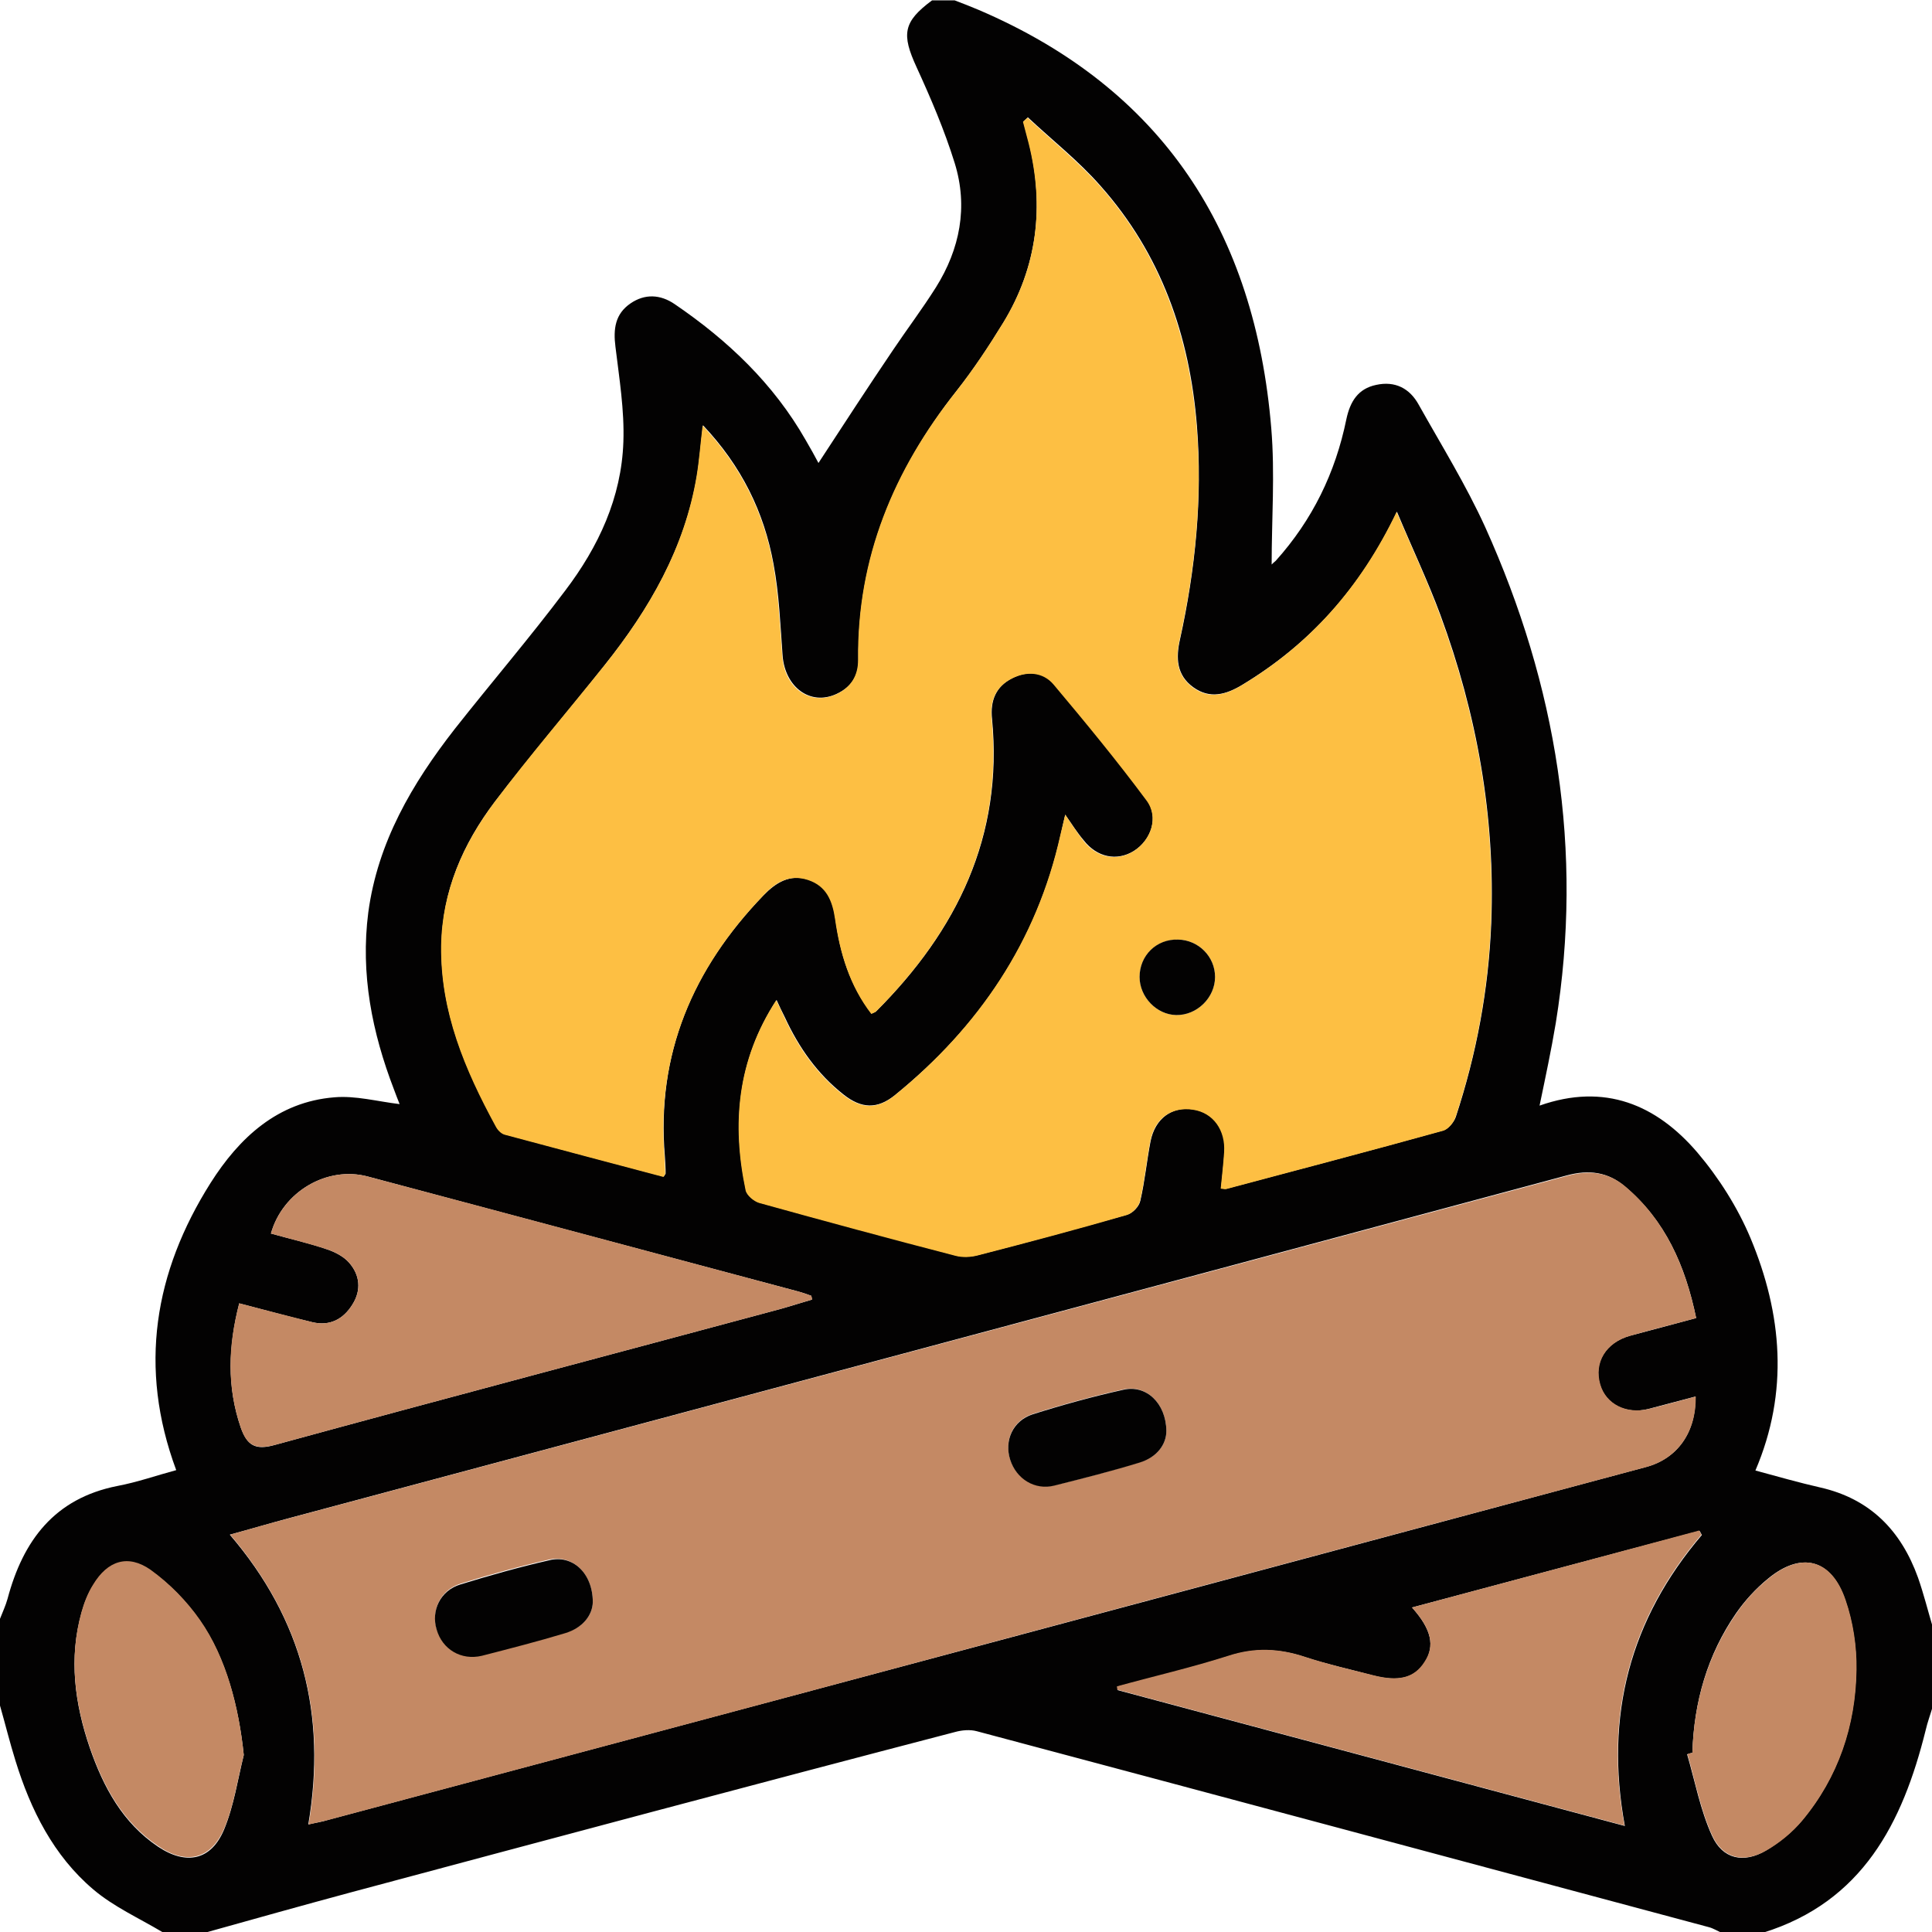 <svg xmlns="http://www.w3.org/2000/svg" xmlns:xlink="http://www.w3.org/1999/xlink" id="Layer_1" x="0px" y="0px" viewBox="0 0 512 512" style="enable-background:new 0 0 512 512;" xml:space="preserve"><style type="text/css">	.st0{fill:#030202;}	.st1{fill:#FDBF43;}	.st2{fill:#C48964;}</style><path class="st0" d="M55,512c-4,0-8,0-12,0c-6.2-3.7-12.9-6.7-18.3-11.3c-10.5-8.9-16.6-21.1-20.6-34.1c-1.5-4.8-2.7-9.7-4.1-14.6 c0-7.7,0-15.3,0-23c0.7-1.8,1.5-3.5,2-5.3c4.1-15.4,12.4-26.6,29.1-29.9c5.3-1,10.4-2.8,15.6-4.2c-10.1-27.2-5.8-52.5,9.1-76.1 c7.6-12,17.8-21.5,32.8-22.7c5.6-0.5,11.4,1.1,17.3,1.8c-0.5-1.2-1-2.6-1.5-3.9c-5.8-15.1-8.9-30.6-6.8-46.9 c2.5-18.6,11.6-34.1,22.9-48.6c9.7-12.3,19.9-24.2,29.3-36.7c8.8-11.6,14.9-24.6,15.4-39.4c0.3-8.4-1.1-16.9-2.1-25.2 c-0.6-4.7-0.1-8.7,4-11.5c3.8-2.6,7.9-2.4,11.7,0.2c14.1,9.6,26.2,21.1,34.7,36c1.3,2.2,2.5,4.4,3.4,6.1c6.6-10.1,13.1-20.1,19.8-30 c3.7-5.5,7.7-10.8,11.3-16.5c6.4-10.2,8.6-21.4,5-33c-2.7-8.7-6.3-17.1-10.1-25.4c-4-8.7-3.6-12,4.1-17.7c2,0,4,0,6,0 c2.1,0.8,4.2,1.6,6.3,2.5c48.9,20.9,73.3,58.9,77.6,110.9c1,12,0.1,24.1,0.1,36.1c0.2-0.2,0.6-0.6,1.1-1 c9.7-10.8,15.8-23.3,18.7-37.5c1-4.7,3.1-8.1,7.9-9.1c5-1.1,8.9,0.9,11.3,5.3c6,10.7,12.5,21.2,17.6,32.4 c18.9,41.9,26.1,85.7,18.7,131.4c-1.2,7.2-2.7,14.2-4.3,21.9c17.3-6.1,31-0.2,41.8,12.4c5.7,6.7,10.7,14.6,14.1,22.7 c8.4,20.1,10.2,40.8,1.3,61.6c5.9,1.6,11.5,3.2,17.2,4.5c13.2,3,21.4,11.4,25.9,23.9c1.5,4.3,2.6,8.7,3.9,13.1c0,7,0,14,0,21 c-0.6,2.1-1.4,4.2-1.9,6.4c-6.1,24.5-16.7,45.4-43.1,53.6c-3.7,0-7.3,0-11,0c-1.1-0.5-2.2-1.2-3.4-1.5 c-64.6-17.3-129.3-34.7-193.9-51.9c-1.8-0.5-4-0.3-5.8,0.2C199.4,473,146,487.3,92.6,501.6C80,505,67.5,508.5,55,512z M282.3,215.9 c-0.5,2.2-0.9,3.8-1.2,5.3c-6.3,28.3-21.6,50.9-43.9,69c-4.7,3.8-8.9,3.6-13.6-0.1c-7-5.5-11.9-12.5-15.6-20.5 c-0.7-1.4-1.4-2.8-2.2-4.6c-10.4,16-11.8,32.8-8.1,50.4c0.3,1.3,2.1,2.9,3.6,3.3c17.3,4.8,34.6,9.4,52,14c1.8,0.5,4,0.4,5.9-0.1 c13.2-3.4,26.4-7,39.5-10.7c1.5-0.4,3.2-2.2,3.5-3.7c1.2-5.2,1.7-10.5,2.7-15.7c1.2-6.1,5.7-9.4,11.4-8.5c5.3,0.8,8.7,5.4,8.2,11.3 c-0.2,3.2-0.6,6.4-0.9,9.6c0.8,0.1,1.2,0.2,1.5,0.1c19.1-5.1,38.3-10.1,57.3-15.4c1.4-0.4,2.9-2.2,3.4-3.6 c5.5-16.7,8.7-33.8,9.4-51.4c1.1-28.2-3.8-55.4-13.5-81.7c-3.3-8.9-7.4-17.5-11.5-27.3c-9.6,20.2-23.1,35.1-41,45.9 c-4.3,2.6-8.6,3.8-13,0.6c-4.4-3.2-4.6-7.7-3.5-12.6c4.1-18.6,6-37.5,4.5-56.6c-1.9-23.9-9.5-45.6-25.6-63.7 c-5.8-6.6-12.8-12.1-19.2-18.1c-0.4,0.4-0.8,0.7-1.2,1.1c0.5,1.9,1,3.8,1.5,5.7c4.1,16.8,2.2,32.8-6.8,47.6 c-3.8,6.2-7.9,12.4-12.4,18.1c-16.5,20.9-26.3,44.2-26,71.2c0.1,4.2-1.9,7.3-5.8,9.1c-6.9,3.2-13.6-1.7-14.3-10.1 c-0.6-8.1-0.9-16.3-2.4-24.3c-2.5-13.8-8.5-26-18.7-36.8c-0.6,4.9-0.9,9.2-1.6,13.4c-3.2,19.1-12.6,35.3-24.4,50.1 c-9.6,12.1-19.7,23.9-29.1,36.2c-8.5,11.2-14,23.7-14.2,38.2c-0.3,17.4,6.3,32.8,14.4,47.7c0.5,0.9,1.5,2,2.4,2.3 c14.1,3.8,28.1,7.5,42.1,11.2c0.3-0.5,0.5-0.7,0.5-0.8c0-1.5-0.1-3-0.2-4.5c-2.3-27.2,7.4-49.8,26.1-69.2c3.4-3.5,7.1-5.7,11.9-4.2 c4.9,1.6,6.5,5.5,7.2,10.4c1.2,9.1,3.8,17.7,9.6,25.1c0.6-0.3,1-0.4,1.2-0.6c21.4-21.4,33.7-46.4,30.7-77.5c-0.5-4.8,1-8.6,5.4-10.8 c4-2,8.2-1.7,11,1.6c8.5,10,16.8,20.1,24.6,30.7c3.3,4.5,1.2,10.6-3.4,13.5c-4.5,2.8-9.8,1.7-13.3-2.8 C285.5,220.7,284.1,218.5,282.3,215.9z M449.5,349.3c-2.9-14-8.2-25.9-18.9-34.9c-4.5-3.8-9.5-4.5-15.4-2.9 C302.6,341.8,189.8,372,77.1,402.2c-5.3,1.4-10.6,3-16.2,4.5c19.3,22.5,25.7,47.9,20.8,76.8c2.1-0.5,3.7-0.7,5.2-1.2 c38.5-10.3,77.1-20.6,115.6-30.9c77.9-20.8,155.8-41.7,233.6-62.6c8.4-2.2,13.4-9.2,13.2-18.7c-4.2,1.1-8.3,2.2-12.5,3.3 c-6,1.5-11.3-1.3-12.8-6.5c-1.7-5.8,1.5-11.1,7.9-12.9C437.6,352.5,443.2,351,449.5,349.3z M215.2,344.4c-0.1-0.3-0.1-0.7-0.2-1 c-1.1-0.4-2.2-0.8-3.3-1.1c-38.1-10.2-76.1-20.3-114.2-30.5c-10.8-2.9-22.6,4-25.7,15.1c5,1.4,10,2.5,14.9,4.2 c2.1,0.7,4.4,1.9,5.8,3.5c2.9,3.3,3.3,7.3,0.9,11.1c-2.4,3.9-6,5.8-10.6,4.7c-6.4-1.5-12.8-3.3-19.4-5c-2.9,11.3-3.3,22.1,0.4,32.9 c1.7,4.8,3.9,6.1,9.1,4.6c44.6-12.2,89.3-24,133.9-36C209.7,346.1,212.4,345.2,215.2,344.4z M374.2,426c5.2,5.8,6.1,10.2,3.4,14.5 c-2.7,4.2-6.9,5.3-13.8,3.5c-5.9-1.6-12-2.9-17.8-4.8c-6.8-2.3-13.4-2.6-20.4-0.3c-9.7,3.1-19.7,5.5-29.5,8.1c0,0.3,0.1,0.6,0.1,0.9 c44.7,12,89.4,23.9,134.4,36c-5.4-29.3,1.4-54.8,20.4-77.1c-0.2-0.4-0.4-0.8-0.6-1.1C425,412.4,399.7,419.2,374.2,426z M64.6,465.1 c-1.3-12.7-4.7-25.8-11.6-35.6c-3.5-5.1-8.1-9.8-13.1-13.3c-5.9-4.2-11.3-2.4-15.2,3.9c-1.4,2.2-2.4,4.8-3.1,7.3 c-3.4,12.1-1.8,24.1,2.2,35.8c3.6,10.4,8.7,19.9,18.1,26.2c7.5,5,14.1,3.6,17.5-4.6C62,478.5,63,471.6,64.6,465.1z M448.5,464.5 c-0.5,0.1-0.9,0.3-1.4,0.4c2.1,7.2,3.5,14.8,6.6,21.6c2.8,6.2,8.4,7.4,14.3,3.9c3.5-2.1,6.9-4.8,9.5-7.9c9.6-11.5,14.2-25.2,14.4-40 c0.1-6.2-0.9-12.7-2.9-18.5c-3.7-10.9-11.7-12.9-20.5-5.6c-3.2,2.6-6.1,5.8-8.4,9.1C452.5,438.5,448.9,451,448.5,464.5z"></path><path class="st1" d="M282.3,215.9c1.8,2.6,3.2,4.9,4.8,6.9c3.5,4.5,8.8,5.6,13.3,2.8c4.6-2.9,6.8-9,3.4-13.5 c-7.8-10.5-16.2-20.7-24.6-30.7c-2.8-3.3-7.1-3.6-11-1.6c-4.4,2.2-5.9,6-5.4,10.8c3,31.1-9.3,56.1-30.7,77.5 c-0.2,0.2-0.6,0.3-1.2,0.6c-5.7-7.4-8.3-16.1-9.6-25.1c-0.7-4.9-2.3-8.8-7.2-10.4c-4.9-1.6-8.6,0.6-11.9,4.2 c-18.6,19.4-28.3,42-26.1,69.2c0.1,1.5,0.1,3,0.2,4.5c0,0.1-0.2,0.3-0.5,0.8c-13.9-3.7-28-7.4-42.1-11.2c-1-0.3-1.9-1.3-2.4-2.3 c-8.1-14.9-14.6-30.2-14.4-47.7c0.2-14.4,5.8-27,14.2-38.2c9.3-12.3,19.4-24.1,29.1-36.2c11.9-14.9,21.2-31,24.4-50.1 c0.7-4.2,1-8.5,1.6-13.4c10.2,10.8,16.2,23,18.7,36.8c1.4,8,1.8,16.2,2.4,24.3c0.6,8.4,7.4,13.3,14.3,10.1c3.9-1.8,5.8-4.9,5.8-9.1 c-0.3-27,9.4-50.3,26-71.2c4.5-5.7,8.6-11.9,12.4-18.1c9.1-14.8,11-30.8,6.8-47.6c-0.5-1.9-1-3.8-1.5-5.7c0.4-0.4,0.8-0.7,1.2-1.1 c6.4,6,13.4,11.6,19.2,18.1c16.1,18.1,23.6,39.8,25.6,63.7c1.6,19.1-0.4,37.9-4.5,56.6c-1.1,4.9-0.9,9.3,3.5,12.6 c4.4,3.2,8.7,2,13-0.6c17.9-10.8,31.3-25.7,41-45.9c4.2,9.8,8.2,18.4,11.5,27.3c9.7,26.3,14.6,53.5,13.5,81.7 c-0.7,17.6-3.9,34.7-9.4,51.4c-0.5,1.5-2,3.3-3.4,3.6c-19.1,5.3-38.2,10.3-57.3,15.4c-0.3,0.1-0.7,0-1.5-0.1 c0.3-3.2,0.7-6.4,0.9-9.6c0.4-5.9-2.9-10.5-8.2-11.3c-5.7-0.9-10.3,2.3-11.4,8.5c-1,5.2-1.5,10.6-2.7,15.7c-0.3,1.5-2.1,3.3-3.5,3.7 c-13.1,3.8-26.3,7.3-39.5,10.7c-1.9,0.5-4,0.6-5.9,0.1c-17.4-4.5-34.7-9.2-52-14c-1.4-0.4-3.3-2-3.6-3.3 c-3.7-17.6-2.3-34.4,8.1-50.4c0.9,1.8,1.6,3.2,2.2,4.6c3.7,8,8.6,15,15.6,20.5c4.7,3.7,9,3.9,13.6,0.1c22.2-18.1,37.6-40.7,43.9-69 C281.4,219.6,281.8,218.1,282.3,215.9z M312.2,249c-5.7-0.1-10.2,4.2-10.2,9.9c0,5.3,4.5,10,9.7,10.1c5.5,0.1,10.3-4.6,10.3-10.1 C322,253.5,317.6,249.1,312.2,249z"></path><path class="st2" d="M449.5,349.3c-6.3,1.7-11.9,3.1-17.5,4.7c-6.4,1.8-9.6,7.1-7.9,12.9c1.5,5.2,6.9,7.9,12.8,6.5 c4.2-1,8.3-2.2,12.5-3.3c0.1,9.5-4.9,16.5-13.2,18.7c-77.9,20.8-155.8,41.7-233.6,62.6C164.1,461.7,125.5,472,87,482.3 c-1.5,0.4-3.1,0.7-5.2,1.2c4.9-28.9-1.6-54.3-20.8-76.8c5.6-1.6,10.9-3.1,16.2-4.5c112.7-30.2,225.5-60.3,338.2-90.6 c5.9-1.6,10.9-0.9,15.4,2.9C441.3,323.4,446.6,335.4,449.5,349.3z M309.1,379.2c-0.1-7.4-5.4-12.3-11.4-11c-8.1,1.8-16.1,4-24,6.5 c-5.3,1.7-7.6,7-6,12c1.6,5.1,6.4,8.1,11.7,6.9c7.6-1.8,15.1-3.8,22.6-6.1C306.6,386.2,309.1,382.8,309.1,379.2z M157.1,424.6 c0-7.7-5.5-12.7-11.6-11.3c-7.9,1.8-15.8,4-23.5,6.4c-5.3,1.7-7.7,6.9-6.3,11.9c1.6,5.3,6.5,8.4,12,7c7.4-1.8,14.8-3.8,22.1-6 C154.4,431.4,157,428.1,157.1,424.6z"></path><path class="st2" d="M215.2,344.4c-2.8,0.8-5.6,1.7-8.4,2.5c-44.6,12-89.3,23.8-133.9,36c-5.3,1.4-7.5,0.1-9.1-4.6 c-3.7-10.8-3.4-21.5-0.4-32.9c6.6,1.7,13,3.4,19.4,5c4.6,1.1,8.2-0.8,10.6-4.7c2.4-3.8,2-7.8-0.9-11.1c-1.4-1.6-3.7-2.8-5.8-3.5 c-4.9-1.6-9.9-2.8-14.9-4.2c3.1-11.1,14.9-18,25.7-15.1c38.1,10.1,76.1,20.3,114.2,30.5c1.1,0.3,2.2,0.7,3.3,1.1 C215.1,343.7,215.2,344,215.2,344.4z"></path><path class="st2" d="M374.2,426c25.5-6.8,50.8-13.6,76.1-20.4c0.2,0.4,0.4,0.8,0.6,1.1c-19,22.3-25.8,47.8-20.4,77.1 c-45-12.1-89.7-24-134.4-36c0-0.3-0.1-0.6-0.1-0.9c9.8-2.7,19.8-5,29.5-8.1c7-2.3,13.5-2,20.4,0.3c5.8,1.9,11.8,3.3,17.8,4.8 c6.9,1.8,11.1,0.8,13.8-3.5C380.3,436.2,379.4,431.8,374.2,426z"></path><path class="st2" d="M64.6,465.1c-1.7,6.5-2.6,13.4-5.2,19.5c-3.5,8.2-10.1,9.7-17.5,4.6c-9.4-6.3-14.5-15.8-18.1-26.2 c-4-11.7-5.6-23.6-2.2-35.8c0.7-2.5,1.7-5.1,3.1-7.3c3.8-6.3,9.2-8.1,15.2-3.9c5,3.6,9.6,8.3,13.1,13.3 C60,439.3,63.3,452.4,64.6,465.1z"></path><path class="st2" d="M448.5,464.5c0.4-13.4,4-25.9,11.7-37c2.3-3.4,5.2-6.5,8.4-9.1c8.8-7.3,16.8-5.3,20.5,5.6 c2,5.8,3,12.3,2.9,18.5c-0.2,14.8-4.8,28.5-14.4,40c-2.6,3.1-6,5.9-9.5,7.9c-5.9,3.4-11.5,2.2-14.3-3.9c-3.1-6.8-4.5-14.3-6.6-21.6 C447.5,464.7,448,464.6,448.5,464.5z"></path><path class="st0" d="M312.2,249c5.4,0.1,9.8,4.5,9.8,9.9c0,5.5-4.8,10.2-10.3,10.1c-5.2-0.1-9.7-4.8-9.7-10.1 C302,253.2,306.5,248.8,312.2,249z"></path><path class="st0" d="M309.1,379.2c0,3.6-2.5,7-7.1,8.4c-7.5,2.3-15,4.2-22.6,6.1c-5.2,1.3-10.1-1.8-11.7-6.9c-1.6-5,0.7-10.3,6-12 c7.9-2.5,15.9-4.7,24-6.5C303.7,366.9,309,371.8,309.1,379.2z"></path><path class="st0" d="M157.1,424.6c-0.1,3.5-2.7,6.8-7.3,8.2c-7.3,2.2-14.7,4.1-22.1,6c-5.5,1.3-10.5-1.7-12-7 c-1.5-5,1-10.3,6.3-11.9c7.8-2.4,15.6-4.6,23.5-6.4C151.6,411.9,157.1,416.8,157.1,424.6z"></path></svg>